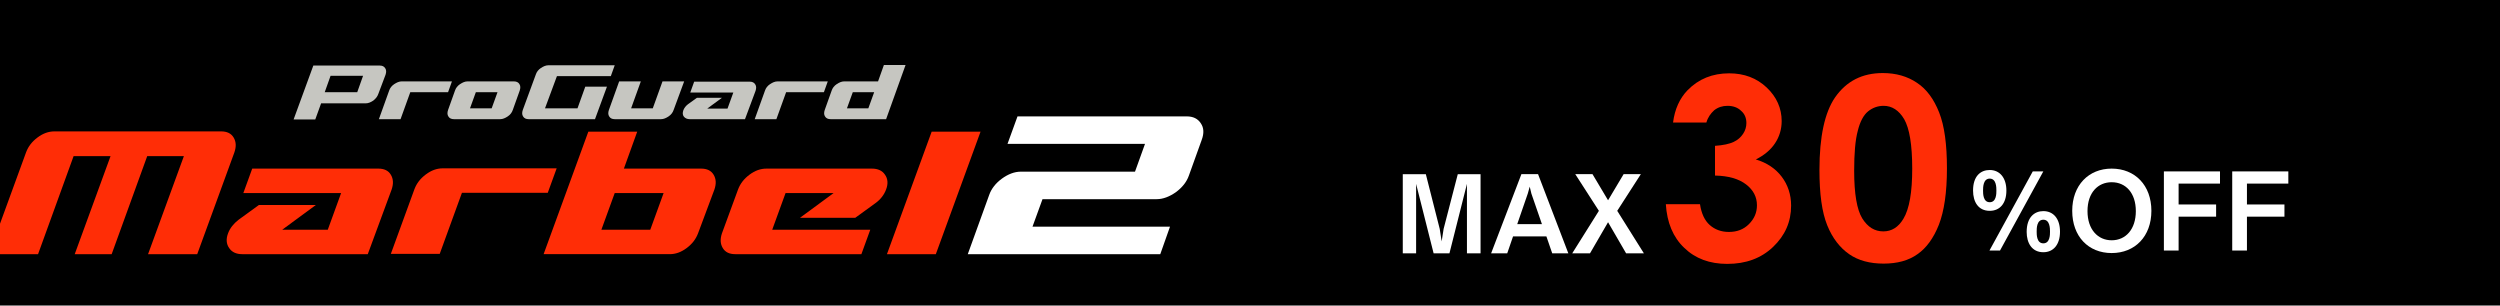 <?xml version="1.0" encoding="utf-8"?>
<!-- Generator: Adobe Illustrator 19.0.0, SVG Export Plug-In . SVG Version: 6.00 Build 0)  -->
<svg version="1.1" xmlns="http://www.w3.org/2000/svg" xmlns:xlink="http://www.w3.org/1999/xlink" x="0px" y="0px" width="900px"
	 height="110px" viewBox="0 0 900 110" style="enable-background:new 0 0 900 110;" xml:space="preserve">
<style type="text/css">
	.st0{fill:#FF2D06;}
	.st1{fill:#FFFFFF;}
	.st2{fill:#C6C6C1;}
</style>
<g id="レイヤー_1">
	<rect id="XMLID_175_" x="-20.8" width="920.8" height="110"/>
</g>
<g id="レイヤー_2">
	<g id="XMLID_67_">
		<path id="XMLID_68_" class="st0" d="M614.3,44.1h-12c0.6-4.8,2.4-8.7,5.2-11.6c4-4.1,9-6.1,15-6.1c5.4,0,9.9,1.7,13.5,5.1
			c3.6,3.4,5.4,7.5,5.4,12.1c0,2.9-0.8,5.6-2.4,8c-1.6,2.4-3.9,4.3-6.9,5.8c4,1.2,7.1,3.3,9.3,6.2c2.2,2.9,3.4,6.4,3.4,10.4
			c0,5.9-2.2,10.8-6.5,14.9c-4.3,4.1-9.8,6.1-16.5,6.1c-6.3,0-11.5-1.9-15.5-5.8c-4-3.8-6.2-9.1-6.6-15.7H612
			c0.5,3.4,1.7,5.9,3.5,7.5c1.8,1.6,4.1,2.5,6.9,2.5c2.9,0,5.3-0.9,7.2-2.8c1.9-1.9,2.9-4.1,2.9-6.8c0-3-1.3-5.5-3.9-7.5
			c-2.6-2-6.3-3.1-11.2-3.2V52.5c3-0.2,5.2-0.7,6.7-1.4c1.5-0.7,2.6-1.7,3.4-2.9c0.8-1.2,1.2-2.5,1.2-3.9c0-1.8-0.6-3.3-1.9-4.4
			c-1.2-1.2-2.9-1.8-4.9-1.8c-1.8,0-3.4,0.5-4.8,1.6C615.8,40.9,614.8,42.3,614.3,44.1z"/>
		<path id="XMLID_70_" class="st0" d="M677.8,26.3c4.8,0,8.9,1.2,12.3,3.5c3.5,2.3,6.1,5.9,8,10.7c1.9,4.8,2.8,11.5,2.8,20.1
			c0,8.7-1,15.4-2.9,20.3c-1.9,4.8-4.5,8.4-7.7,10.6c-3.2,2.3-7.3,3.4-12.2,3.4c-4.9,0-9.1-1.1-12.4-3.4c-3.3-2.3-6-5.7-7.9-10.4
			c-1.9-4.7-2.8-11.3-2.8-19.9c0-12,1.9-20.7,5.6-26.1C664.7,29.2,670.4,26.3,677.8,26.3z M678.1,38.1c-2.1,0-4,0.7-5.6,2
			c-1.6,1.3-2.9,3.7-3.7,7c-0.9,3.3-1.3,8.1-1.3,14.4c0,8.3,1,14,2.9,17.1c2,3.2,4.5,4.7,7.6,4.7c3,0,5.4-1.5,7.2-4.5
			c2.2-3.6,3.2-9.7,3.2-18.1c0-8.6-1-14.5-2.9-17.8C683.6,39.7,681.1,38.1,678.1,38.1z"/>
	</g>
	<g id="XMLID_53_">
		<path id="XMLID_54_" class="st1" d="M722.3,68.6c0,4.7-2.4,7.3-6,7.3c-4.1,0-6-3.2-6-7.3c0-5.3,2.8-7.4,6-7.4
			C719.9,61.2,722.3,64,722.3,68.6z M713.9,68.6c0,1.1,0,4.2,2.4,4.2s2.4-3.1,2.4-4.2c0-1.1,0-4.3-2.4-4.3S713.9,67.5,713.9,68.6z
			 M716.2,90.2l15.6-28.5h3.8l-15.6,28.5H716.2z M741.6,83.4c0,4.7-2.4,7.4-6,7.4c-4.1,0-6-3.3-6-7.3c0-5.3,2.8-7.5,6-7.5
			C739.2,76,741.6,78.7,741.6,83.4z M733.2,83.4c0,1.1,0,4.2,2.4,4.2s2.4-3.1,2.4-4.2s0-4.3-2.4-4.3S733.2,82.2,733.2,83.4z"/>
		<path id="XMLID_60_" class="st1" d="M760.2,91.1c-8.4,0-14.2-6-14.2-15.2c0-9.2,5.9-15.2,14.2-15.2c8.4,0,14.3,6,14.3,15.2
			C774.5,85.1,768.6,91.1,760.2,91.1z M760.2,65.6c-4.9,0-8.7,3.7-8.7,10.4c0,6.7,3.8,10.5,8.7,10.5c5.1,0,8.7-4,8.7-10.5
			C768.9,69.5,765.3,65.6,760.2,65.6z"/>
		<path id="XMLID_63_" class="st1" d="M784.3,66.2v7.4h13.5V78h-13.5v12.2h-5.3V61.7h20.2v4.4H784.3z"/>
		<path id="XMLID_65_" class="st1" d="M808.9,66.2v7.4h13.5V78h-13.5v12.2h-5.3V61.7h20.2v4.4H808.9z"/>
	</g>
	<g id="XMLID_45_">
		<path id="XMLID_46_" class="st1" d="M528.1,91.2v-25l-6.3,25h-5.7l-6.3-25v25H505V62.7h8.3l5,19.7l0.7,4.5l0.7-4.5l5.1-19.7h8.2
			v28.5H528.1z"/>
		<path id="XMLID_48_" class="st1" d="M558.8,91.2l-2.1-6.1h-12l-2.1,6.1h-5.8l10.9-28.5h6l10.9,28.5H558.8z M551.3,69.7l-0.6-2.5
			l-0.7,2.5l-3.8,11h8.9L551.3,69.7z"/>
		<path id="XMLID_51_" class="st1" d="M585.4,91.2l-6.5-11.2l-6.5,11.2H566l9.6-15.3l-8.5-13.2h6.2l5.6,9.4l5.6-9.4h6.2l-8.5,13.2
			l9.6,15.3H585.4z"/>
	</g>
	<g id="XMLID_25_">
		<path id="XMLID_26_" class="st2" d="M136.2,33.8c-0.3,0.9-0.9,1.7-1.8,2.4c-0.9,0.6-1.8,1-2.7,1h-16.1l-2.1,5.8h-7.8l7.1-19.4
			h23.9c0.9,0,1.6,0.3,2,1c0.4,0.6,0.4,1.4,0.1,2.3L136.2,33.8z M128.6,33.2l2.1-5.9h-11.7l-2.1,5.9H128.6z"/>
		<path id="XMLID_29_" class="st2" d="M161.3,33.2h-13.6l-3.5,9.7h-7.8l3.7-10.3c0.3-0.9,0.9-1.7,1.8-2.3c0.9-0.6,1.8-1,2.7-1h18.1
			L161.3,33.2z"/>
		<path id="XMLID_31_" class="st2" d="M184.6,39.6c-0.3,0.9-0.9,1.7-1.8,2.3c-0.9,0.6-1.8,1-2.7,1h-16.7c-0.9,0-1.6-0.3-2-1
			c-0.4-0.6-0.4-1.4-0.1-2.3l2.5-7c0.3-0.9,0.9-1.7,1.8-2.3c0.9-0.6,1.8-1,2.7-1H185c0.9,0,1.6,0.3,2,1c0.4,0.6,0.4,1.4,0.1,2.3
			L184.6,39.6z M177,39l2.1-5.8h-7.8l-2.1,5.8H177z"/>
		<path id="XMLID_34_" class="st2" d="M214.2,42.9h-23.9c-0.9,0-1.6-0.3-2-1c-0.4-0.6-0.4-1.4-0.1-2.3l4.7-12.8
			c0.3-0.9,0.9-1.7,1.8-2.3s1.8-1,2.7-1h23.9l-1.4,3.9h-19.4L196.2,39h11.7l2.8-7.8h7.8L214.2,42.9z"/>
		<path id="XMLID_36_" class="st2" d="M242.5,39.6c-0.3,0.9-0.9,1.7-1.8,2.3c-0.9,0.6-1.8,1-2.7,1h-16.7c-0.9,0-1.6-0.3-2-1
			c-0.4-0.6-0.4-1.4-0.1-2.3l3.7-10.3h7.8l-3.5,9.7h7.8l3.5-9.7h7.8L242.5,39.6z"/>
		<path id="XMLID_38_" class="st2" d="M268.2,42.9h-19.9c-0.9,0-1.6-0.3-2.1-0.9c-0.5-0.6-0.5-1.4-0.2-2.3c0.3-0.8,0.9-1.6,1.7-2.2
			l3.2-2.3h9l-5.3,3.9h7.3l2.1-5.8h-15.5l1.4-3.9h20c0.9,0,1.6,0.3,2,1c0.4,0.6,0.4,1.4,0.1,2.3L268.2,42.9z"/>
		<path id="XMLID_40_" class="st2" d="M296.6,33.2h-13.6l-3.5,9.7h-7.8l3.7-10.3c0.3-0.9,0.9-1.7,1.8-2.3c0.9-0.6,1.8-1,2.7-1H298
			L296.6,33.2z"/>
		<path id="XMLID_42_" class="st2" d="M319,42.9h-20c-0.9,0-1.6-0.3-2-1c-0.4-0.6-0.4-1.4-0.1-2.3l2.5-7c0.3-0.9,0.9-1.7,1.8-2.3
			c0.9-0.6,1.8-1,2.7-1h12.2l2.1-5.9h7.8L319,42.9z M312.6,39l2.1-5.8H307l-2.1,5.8H312.6z"/>
	</g>
	<g id="XMLID_9_">
		<g id="XMLID_191_">
			<path id="XMLID_203_" class="st0" d="M71,91.5H53.3l12.9-35.3H53L40.2,91.5H26.9l12.9-35.3H26.5L13.7,91.5H-4L9.4,54.8
				c0.8-2.1,2.1-3.8,4.1-5.3c2-1.5,4-2.2,6.1-2.2h60c2.1,0,3.6,0.7,4.5,2.2c0.9,1.5,1,3.2,0.3,5.3L71,91.5z"/>
			<path id="XMLID_201_" class="st0" d="M132.4,91.5H87.2c-2.1,0-3.7-0.7-4.7-2.2c-1-1.4-1.2-3.2-0.4-5.3c0.7-1.9,2-3.5,3.8-4.9
				l7.3-5.3h20.5l-12.1,8.9H118l4.8-13.2H87.6l3.2-8.8h45.4c2.1,0,3.6,0.7,4.5,2.2c0.9,1.5,1,3.2,0.3,5.3L132.4,91.5z"/>
			<path id="XMLID_199_" class="st0" d="M197.2,69.4h-30.9l-8,22h-17.6l8.5-23.3c0.8-2.1,2.1-3.8,4.1-5.3c2-1.5,4-2.2,6.1-2.2h41
				L197.2,69.4z"/>
			<path id="XMLID_196_" class="st0" d="M251.3,84c-0.8,2.1-2.1,3.8-4.1,5.3c-2,1.5-4,2.2-6.1,2.2h-45.4l16.1-44.1h17.6l-4.8,13.3
				h27.8c2.1,0,3.6,0.7,4.5,2.2c0.9,1.5,1,3.2,0.3,5.3L251.3,84z M234.1,82.7l4.8-13.2h-17.6l-4.8,13.2H234.1z"/>
			<path id="XMLID_194_" class="st0" d="M310.1,91.5h-45.4c-2.1,0-3.6-0.7-4.5-2.2c-0.9-1.5-1-3.2-0.3-5.3l5.8-15.8
				c0.8-2.1,2.1-3.8,4.1-5.3c2-1.5,4-2.2,6.1-2.2h38c2.1,0,3.7,0.7,4.7,2.2c1,1.4,1.2,3.2,0.4,5.3c-0.7,1.9-2,3.6-3.8,4.9l-7.3,5.3
				h-19.9l12.1-8.9h-17.3L278,82.7h35.3L310.1,91.5z"/>
			<path id="XMLID_192_" class="st0" d="M336.9,91.5h-17.6l16.1-44.1h17.6L336.9,91.5z"/>
		</g>
	</g>
	<g id="XMLID_1_">
		<path id="XMLID_4_" class="st1" d="M417.7,91.5h-69.3l7.7-21.3c0.8-2.3,2.4-4.3,4.6-5.9c2.2-1.6,4.5-2.5,6.8-2.5h41.1l3.6-10
			h-49.5l3.6-9.9h60.9c2.3,0,4,0.8,5.1,2.5c1.1,1.6,1.2,3.6,0.3,6L428,63.2c-0.8,2.3-2.4,4.3-4.7,6c-2.3,1.6-4.6,2.5-6.9,2.5h-41.1
			l-3.6,9.9h49.5L417.7,91.5z"/>
	</g>
</g>
</svg>
